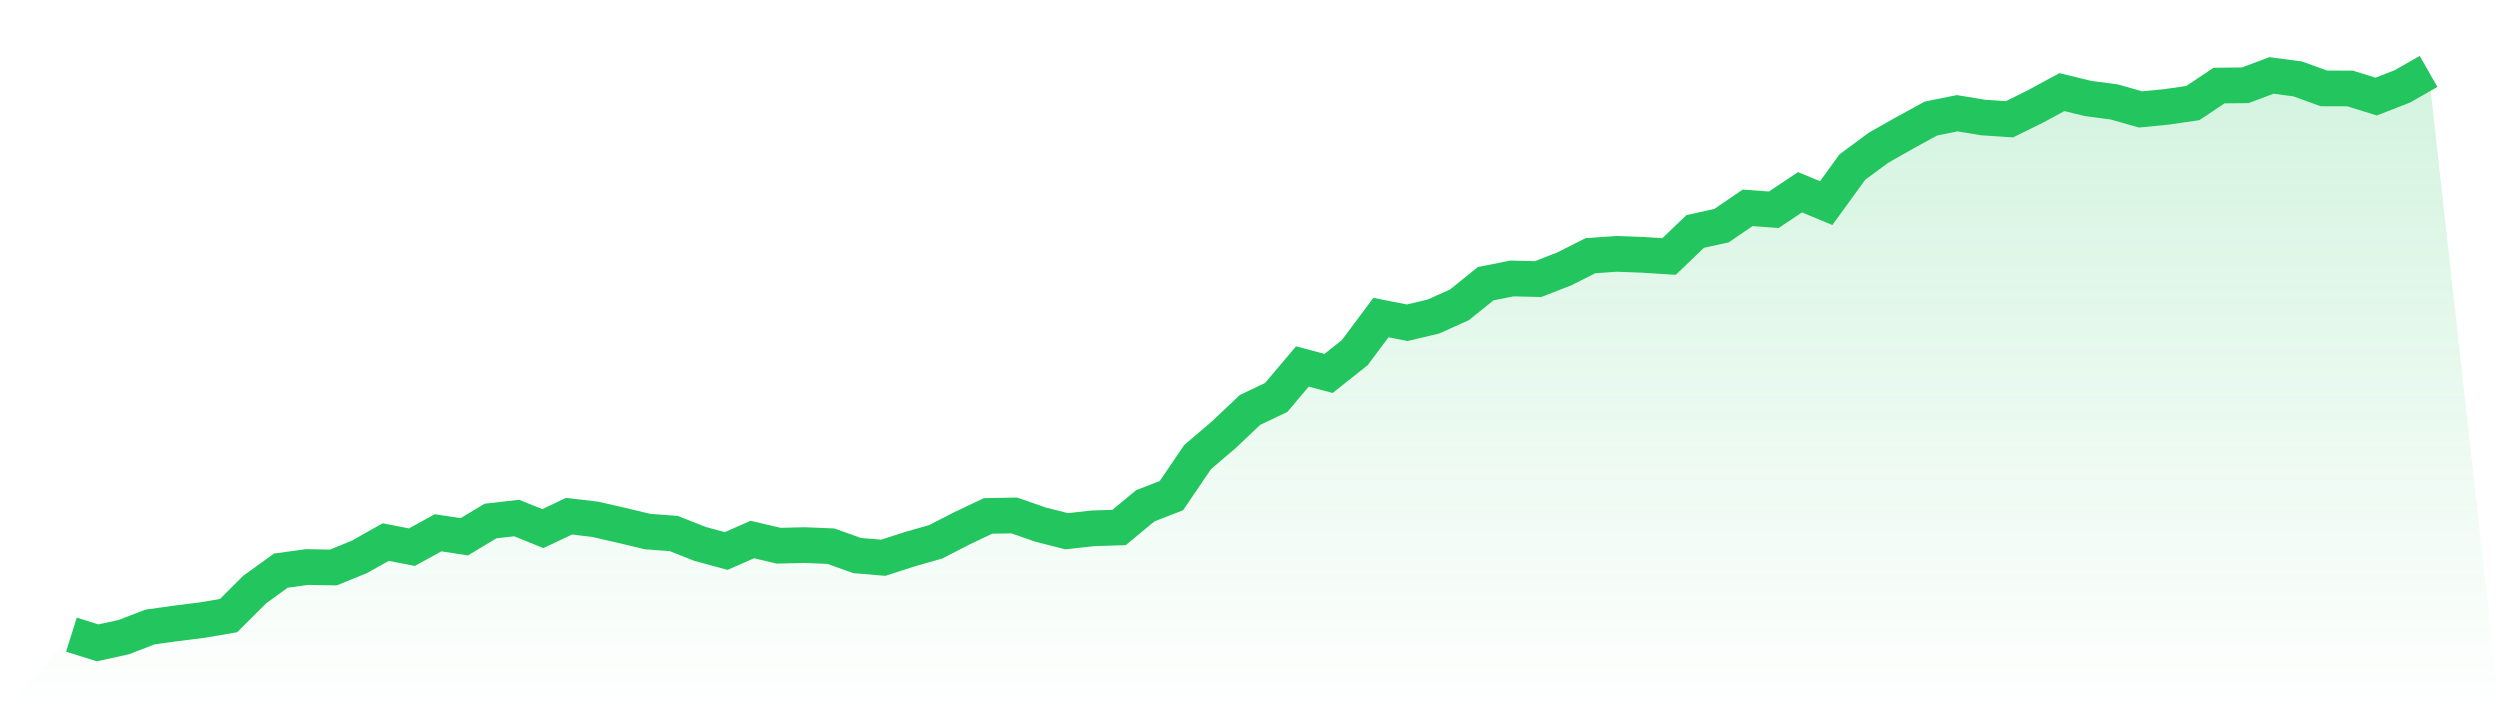 <svg viewBox="0 0 140 40" xmlns="http://www.w3.org/2000/svg">
<defs>
<linearGradient id="gradient" x1="0" x2="0" y1="0" y2="1">
<stop offset="0%" stop-color="#22c55e" stop-opacity="0.2"/>
<stop offset="100%" stop-color="#22c55e" stop-opacity="0"/>
</linearGradient>
</defs>
<path d="M4,35.541 L4,35.541 L5.467,36 L6.933,35.679 L8.4,35.112 L9.867,34.908 L11.333,34.724 L12.8,34.474 L14.267,33.01 L15.733,31.953 L17.2,31.754 L18.667,31.78 L20.133,31.183 L21.6,30.356 L23.067,30.642 L24.533,29.836 L26,30.06 L27.467,29.177 L28.933,29.009 L30.4,29.601 L31.867,28.907 L33.333,29.081 L34.8,29.417 L36.267,29.769 L37.733,29.877 L39.2,30.458 L40.667,30.856 L42.133,30.213 L43.6,30.56 L45.067,30.525 L46.533,30.586 L48,31.111 L49.467,31.234 L50.933,30.759 L52.4,30.341 L53.867,29.586 L55.333,28.892 L56.8,28.866 L58.267,29.376 L59.733,29.749 L61.2,29.586 L62.667,29.54 L64.133,28.325 L65.6,27.754 L67.067,25.595 L68.533,24.345 L70,22.957 L71.467,22.258 L72.933,20.523 L74.4,20.911 L75.867,19.747 L77.333,17.783 L78.8,18.074 L80.267,17.727 L81.733,17.068 L83.2,15.885 L84.667,15.594 L86.133,15.629 L87.6,15.058 L89.067,14.318 L90.533,14.216 L92,14.272 L93.467,14.364 L94.933,12.961 L96.4,12.639 L97.867,11.639 L99.333,11.746 L100.8,10.766 L102.267,11.374 L103.733,9.353 L105.2,8.271 L106.667,7.439 L108.133,6.638 L109.6,6.342 L111.067,6.582 L112.533,6.679 L114,5.954 L115.467,5.158 L116.933,5.516 L118.4,5.709 L119.867,6.128 L121.333,5.985 L122.8,5.771 L124.267,4.791 L125.733,4.776 L127.2,4.225 L128.667,4.418 L130.133,4.949 L131.6,4.954 L133.067,5.408 L134.533,4.837 L136,4 L140,40 L0,40 z" fill="url(#gradient)"/>
<path d="M4,35.541 L4,35.541 L5.467,36 L6.933,35.679 L8.4,35.112 L9.867,34.908 L11.333,34.724 L12.8,34.474 L14.267,33.01 L15.733,31.953 L17.2,31.754 L18.667,31.78 L20.133,31.183 L21.6,30.356 L23.067,30.642 L24.533,29.836 L26,30.06 L27.467,29.177 L28.933,29.009 L30.4,29.601 L31.867,28.907 L33.333,29.081 L34.8,29.417 L36.267,29.769 L37.733,29.877 L39.2,30.458 L40.667,30.856 L42.133,30.213 L43.6,30.56 L45.067,30.525 L46.533,30.586 L48,31.111 L49.467,31.234 L50.933,30.759 L52.4,30.341 L53.867,29.586 L55.333,28.892 L56.8,28.866 L58.267,29.376 L59.733,29.749 L61.2,29.586 L62.667,29.54 L64.133,28.325 L65.6,27.754 L67.067,25.595 L68.533,24.345 L70,22.957 L71.467,22.258 L72.933,20.523 L74.4,20.911 L75.867,19.747 L77.333,17.783 L78.8,18.074 L80.267,17.727 L81.733,17.068 L83.2,15.885 L84.667,15.594 L86.133,15.629 L87.6,15.058 L89.067,14.318 L90.533,14.216 L92,14.272 L93.467,14.364 L94.933,12.961 L96.4,12.639 L97.867,11.639 L99.333,11.746 L100.8,10.766 L102.267,11.374 L103.733,9.353 L105.2,8.271 L106.667,7.439 L108.133,6.638 L109.6,6.342 L111.067,6.582 L112.533,6.679 L114,5.954 L115.467,5.158 L116.933,5.516 L118.4,5.709 L119.867,6.128 L121.333,5.985 L122.8,5.771 L124.267,4.791 L125.733,4.776 L127.2,4.225 L128.667,4.418 L130.133,4.949 L131.6,4.954 L133.067,5.408 L134.533,4.837 L136,4" fill="none" stroke="#22c55e" stroke-width="2"/>
</svg>